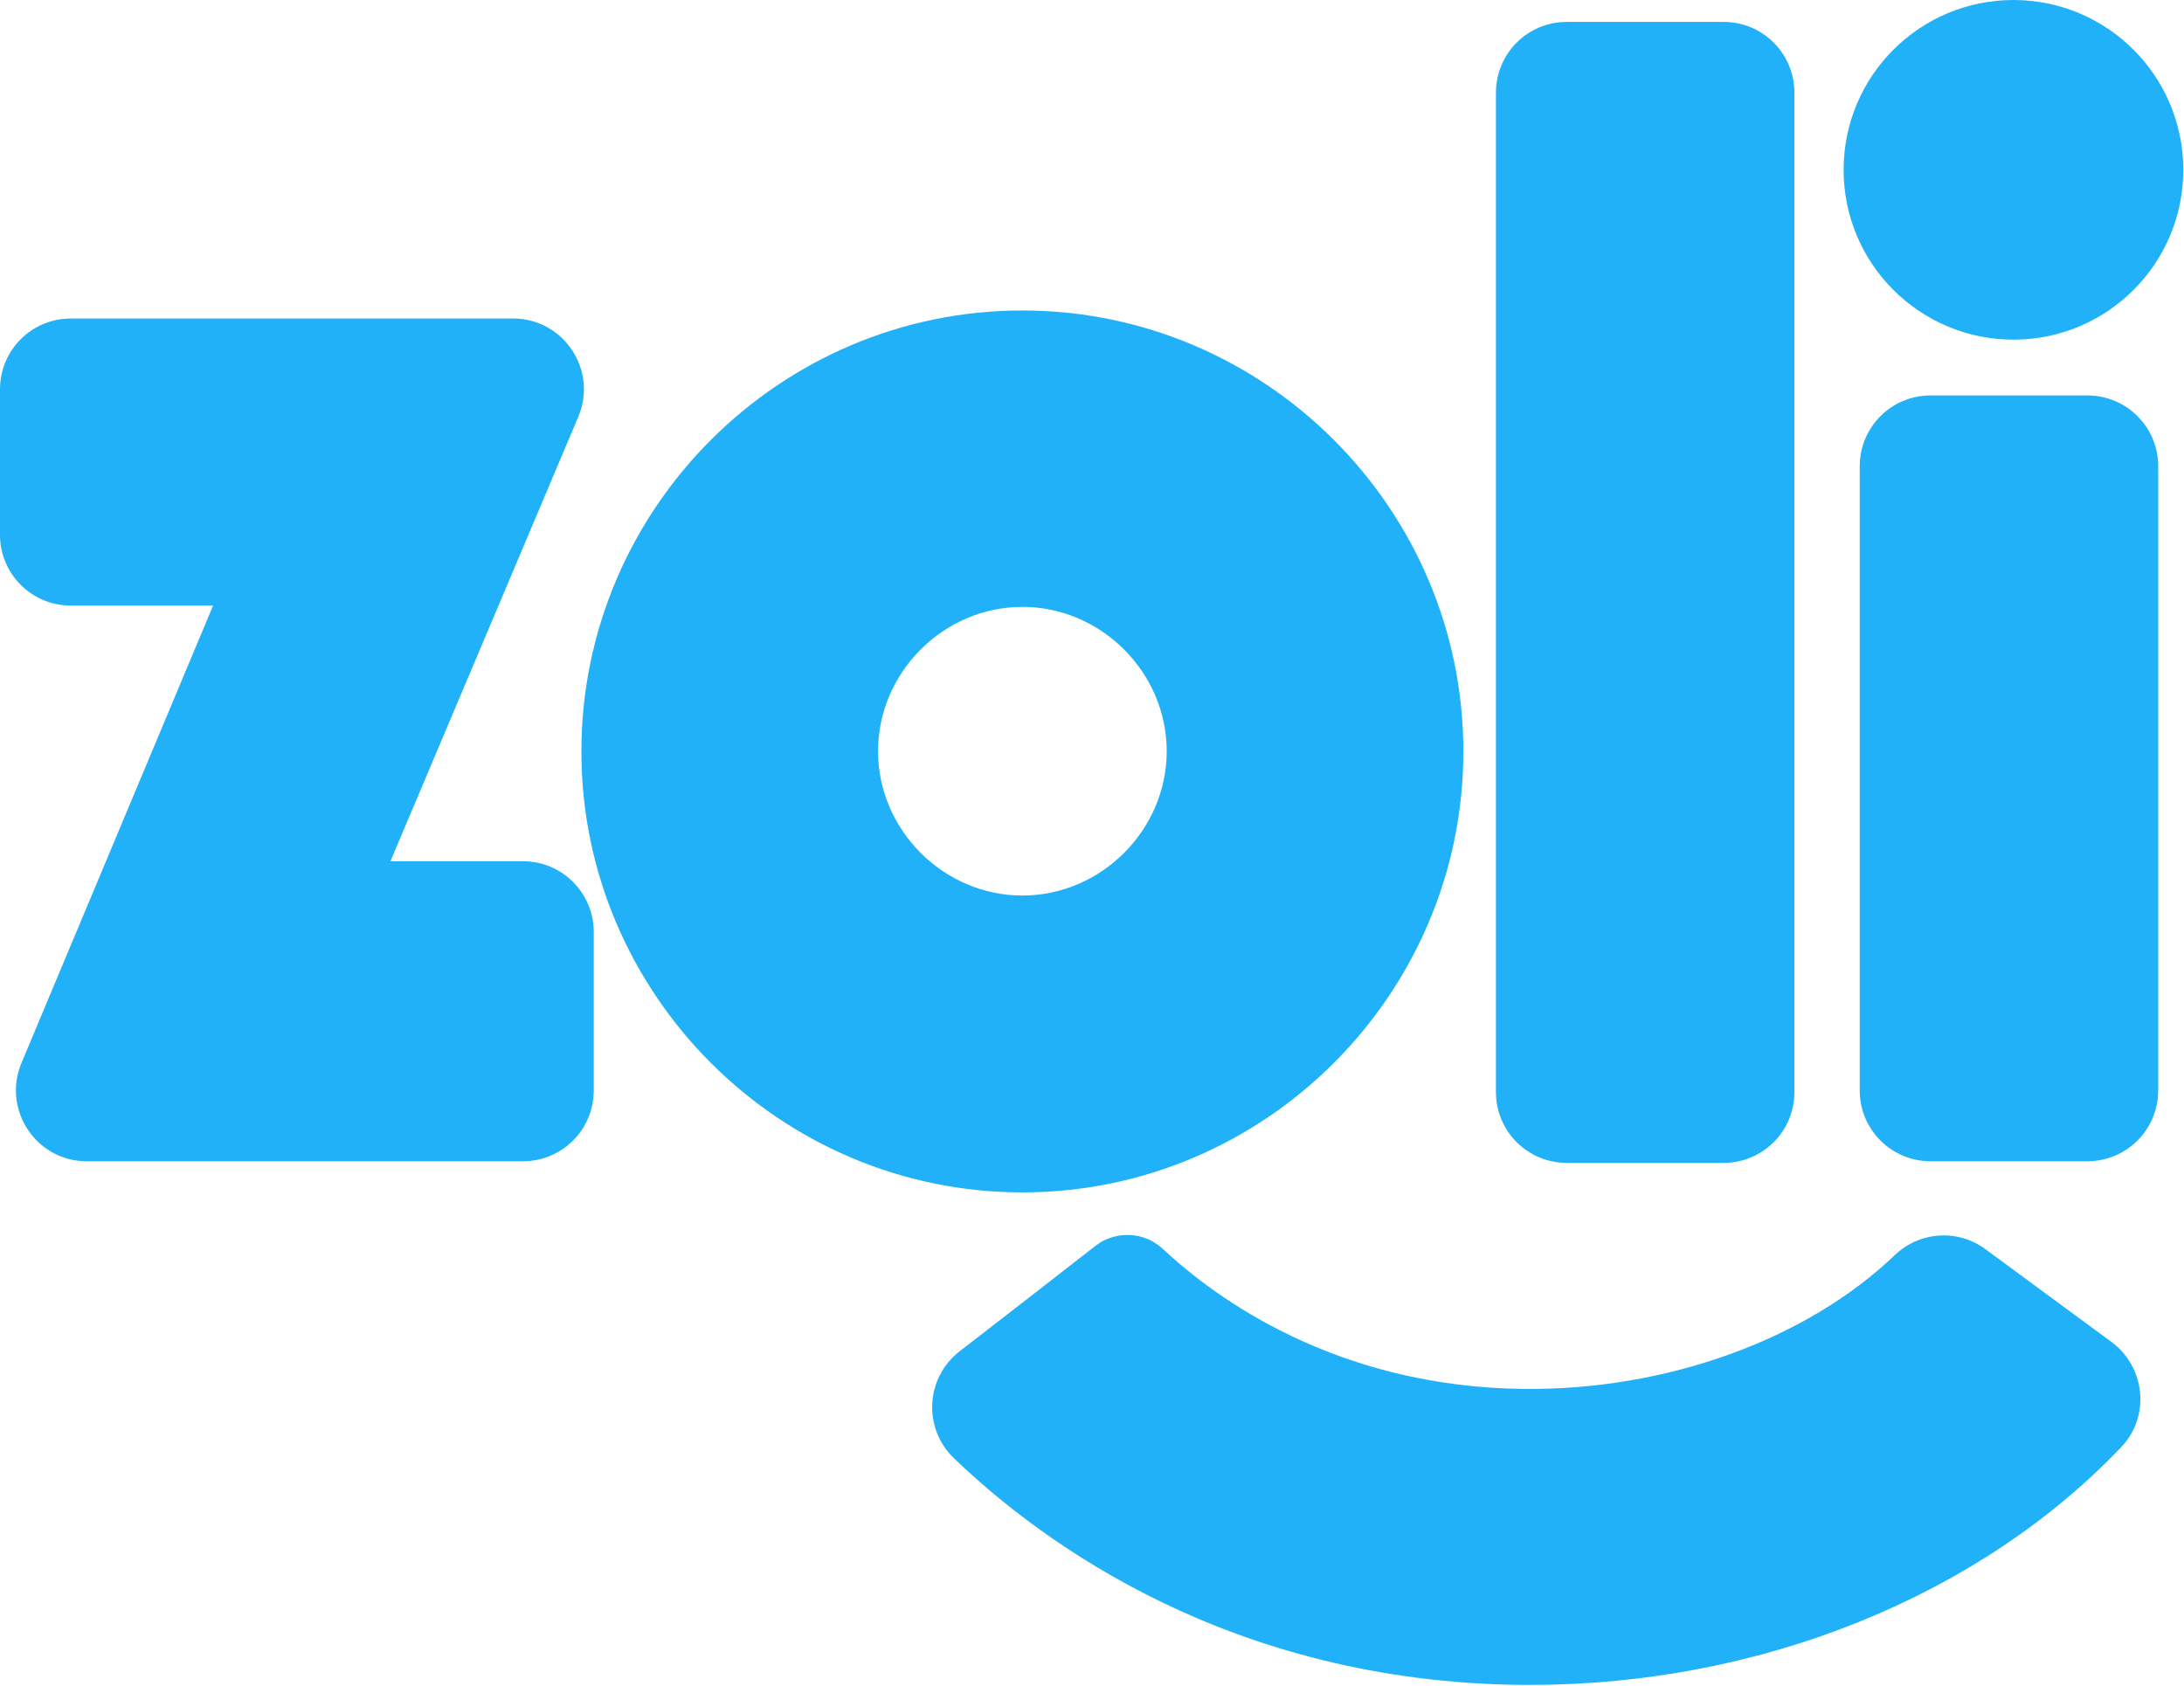 <svg width="504" height="389" viewBox="0 0 504 389" fill="none" xmlns="http://www.w3.org/2000/svg">
<path d="M261.417 280.922L234.412 301.779L252.748 287.541C257.424 283.916 264.043 284.179 268.352 288.224C280.488 299.572 308.333 320.061 351.676 320.534C384.775 320.849 416.928 309.081 437.207 289.695C442.934 284.179 451.76 283.549 458.17 288.277L487.223 309.659C495.104 315.438 496.259 326.891 489.535 333.931C456.909 368.237 406.473 388.831 353.252 388.831C352.464 388.831 351.729 388.831 350.941 388.831C283.955 388.095 240.402 355.996 220.175 336.557C212.924 329.623 213.555 317.96 221.488 311.813" fill="#21B1F9"/>
<path d="M120.679 267.992H20.017C8.353 267.992 0.473 256.119 4.939 245.349L49.175 139.752H16.339C7.303 139.752 0 132.449 0 123.413L0 89.843C0 80.806 7.303 73.504 16.339 73.504L118.42 73.504C130.083 73.504 138.016 85.43 133.445 96.199L90.102 198.75H120.679C129.715 198.75 137.018 206.052 137.018 215.088V251.653C137.018 260.69 129.715 267.992 120.679 267.992Z" fill="#21B1F9"/>
<path d="M134.168 173.413C134.168 117.409 179.928 71.65 235.933 71.65C291.938 71.65 337.698 117.409 337.698 173.413C337.698 229.416 291.938 275.175 235.933 275.175C179.928 275.175 134.168 229.416 134.168 173.413ZM235.933 206.668C254.111 206.668 269.242 191.537 269.242 173.36C269.242 155.183 254.111 140.052 235.933 140.052C217.755 140.052 202.624 155.183 202.624 173.36C202.624 191.537 217.755 206.668 235.933 206.668Z" fill="#21B1F9"/>
<path d="M414.093 21.393L414.093 252.026C414.093 261.062 406.79 268.365 397.753 268.365H361.555C352.519 268.365 345.216 261.062 345.216 252.026L345.216 21.393C345.216 12.357 352.519 5.055 361.555 5.055L397.753 5.055C406.79 5.055 414.093 12.357 414.093 21.393Z" fill="#21B1F9"/>
<path d="M498.046 251.65V107.597C498.046 98.56 490.743 91.258 481.706 91.258L445.508 91.258C436.472 91.258 429.169 98.56 429.169 107.597V251.65C429.169 260.687 436.472 267.989 445.508 267.989H481.706C490.743 267.989 498.046 260.687 498.046 251.65Z" fill="#21B1F9"/>
<path d="M464.642 78.384C486.288 78.384 503.835 60.837 503.835 39.192C503.835 17.547 486.288 0 464.642 0C442.997 0 425.449 17.547 425.449 39.192C425.449 60.837 442.997 78.384 464.642 78.384Z" fill="#21B1F9"/>
</svg>
